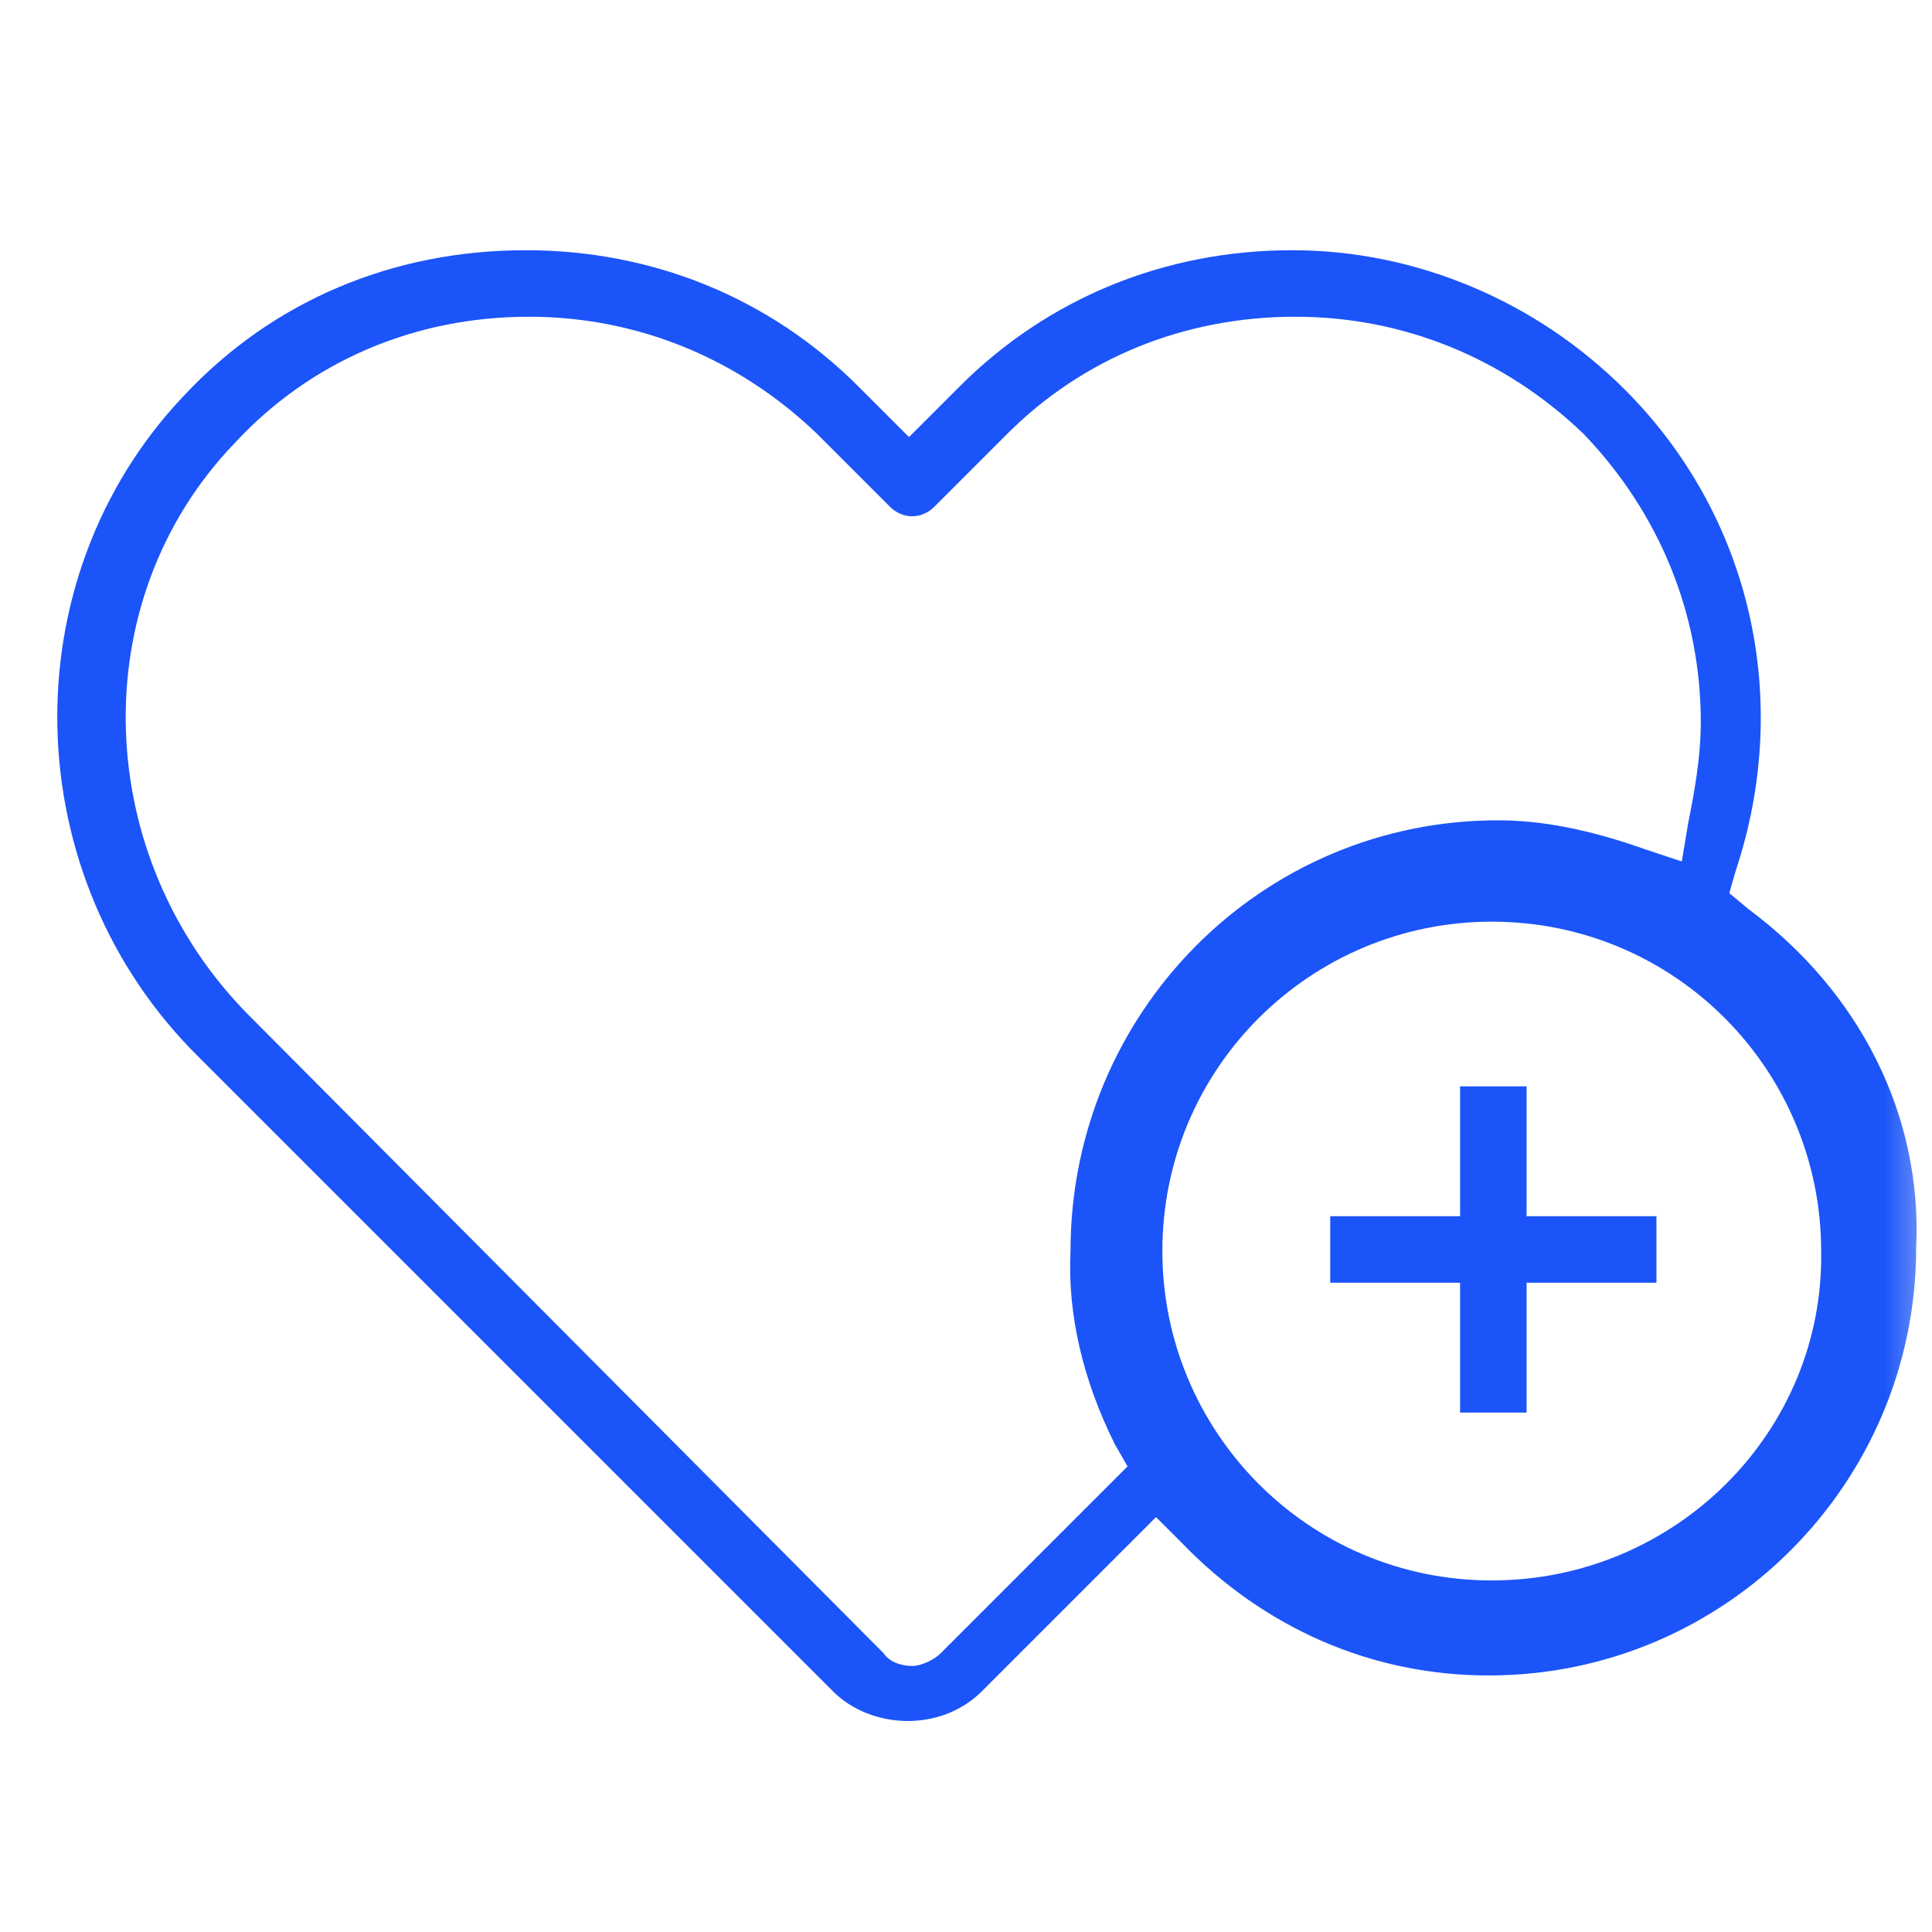 <?xml version="1.0" encoding="UTF-8"?> <svg xmlns="http://www.w3.org/2000/svg" width="61" height="61" viewBox="0 0 61 61" fill="none"><mask id="mask0_1_154" style="mask-type:luminance" maskUnits="userSpaceOnUse" x="0" y="0" width="61" height="61"><path d="M60.7 0.1H0.7V60.1H60.7V0.1Z" fill="white"></path></mask><g mask="url(#mask0_1_154)"><path d="M55.2 28.7L54.6 28.2L54.8 27.5C56.6 22.1 55.3 16.3 51.3 12.3C48.5 9.5 44.7 7.9 40.8 7.9C36.8 7.9 33.1 9.4 30.3 12.2L28.7 13.8L27.1 12.2C24.3 9.4 20.6 7.9 16.6 7.9C12.4 7.9 8.6 9.5 5.8 12.5C0.3 18.3 0.5 27.7 6.3 33.4L26.3 53.4C27.5 54.6 29.7 54.7 31 53.4L36.5 47.9L37.3 48.7C39.9 51.4 43.3 52.9 47 52.9C54.5 52.9 60.5 46.8 60.5 39.4C60.7 35.2 58.7 31.3 55.2 28.7ZM35.2 45.6L35.6 46.3L29.7 52.2C29.5 52.4 29.1 52.6 28.8 52.6C28.5 52.6 28.1 52.5 27.9 52.2L7.9 32.1C2.9 27.1 2.6 19 7.4 14C9.8 11.4 13.1 10 16.7 10C20.1 10 23.3 11.3 25.8 13.7L28.1 16C28.5 16.4 29.1 16.4 29.5 16L31.8 13.7C34.2 11.3 37.4 10 40.9 10C44.3 10 47.5 11.3 50 13.7C52.4 16.2 53.7 19.4 53.7 22.8C53.7 23.9 53.5 25 53.3 26L53.1 27.2L51.9 26.8C50.2 26.2 48.7 25.9 47.3 25.9C39.8 25.9 33.8 32 33.8 39.5C33.7 41.5 34.2 43.6 35.2 45.6ZM47.1 49.9C41.3 49.9 36.7 45.2 36.7 39.5C36.7 33.7 41.4 29.1 47.1 29.1C52.9 29.1 57.5 33.8 57.5 39.5C57.6 45.2 52.9 49.9 47.1 49.9Z" fill="#1B54F8"></path><path d="M52.3 38.4H48.2V34.3H46.1V38.4H42V40.5H46.1V44.6H48.2V40.5H52.3V38.4Z" fill="#1B54F8"></path></g></svg> 